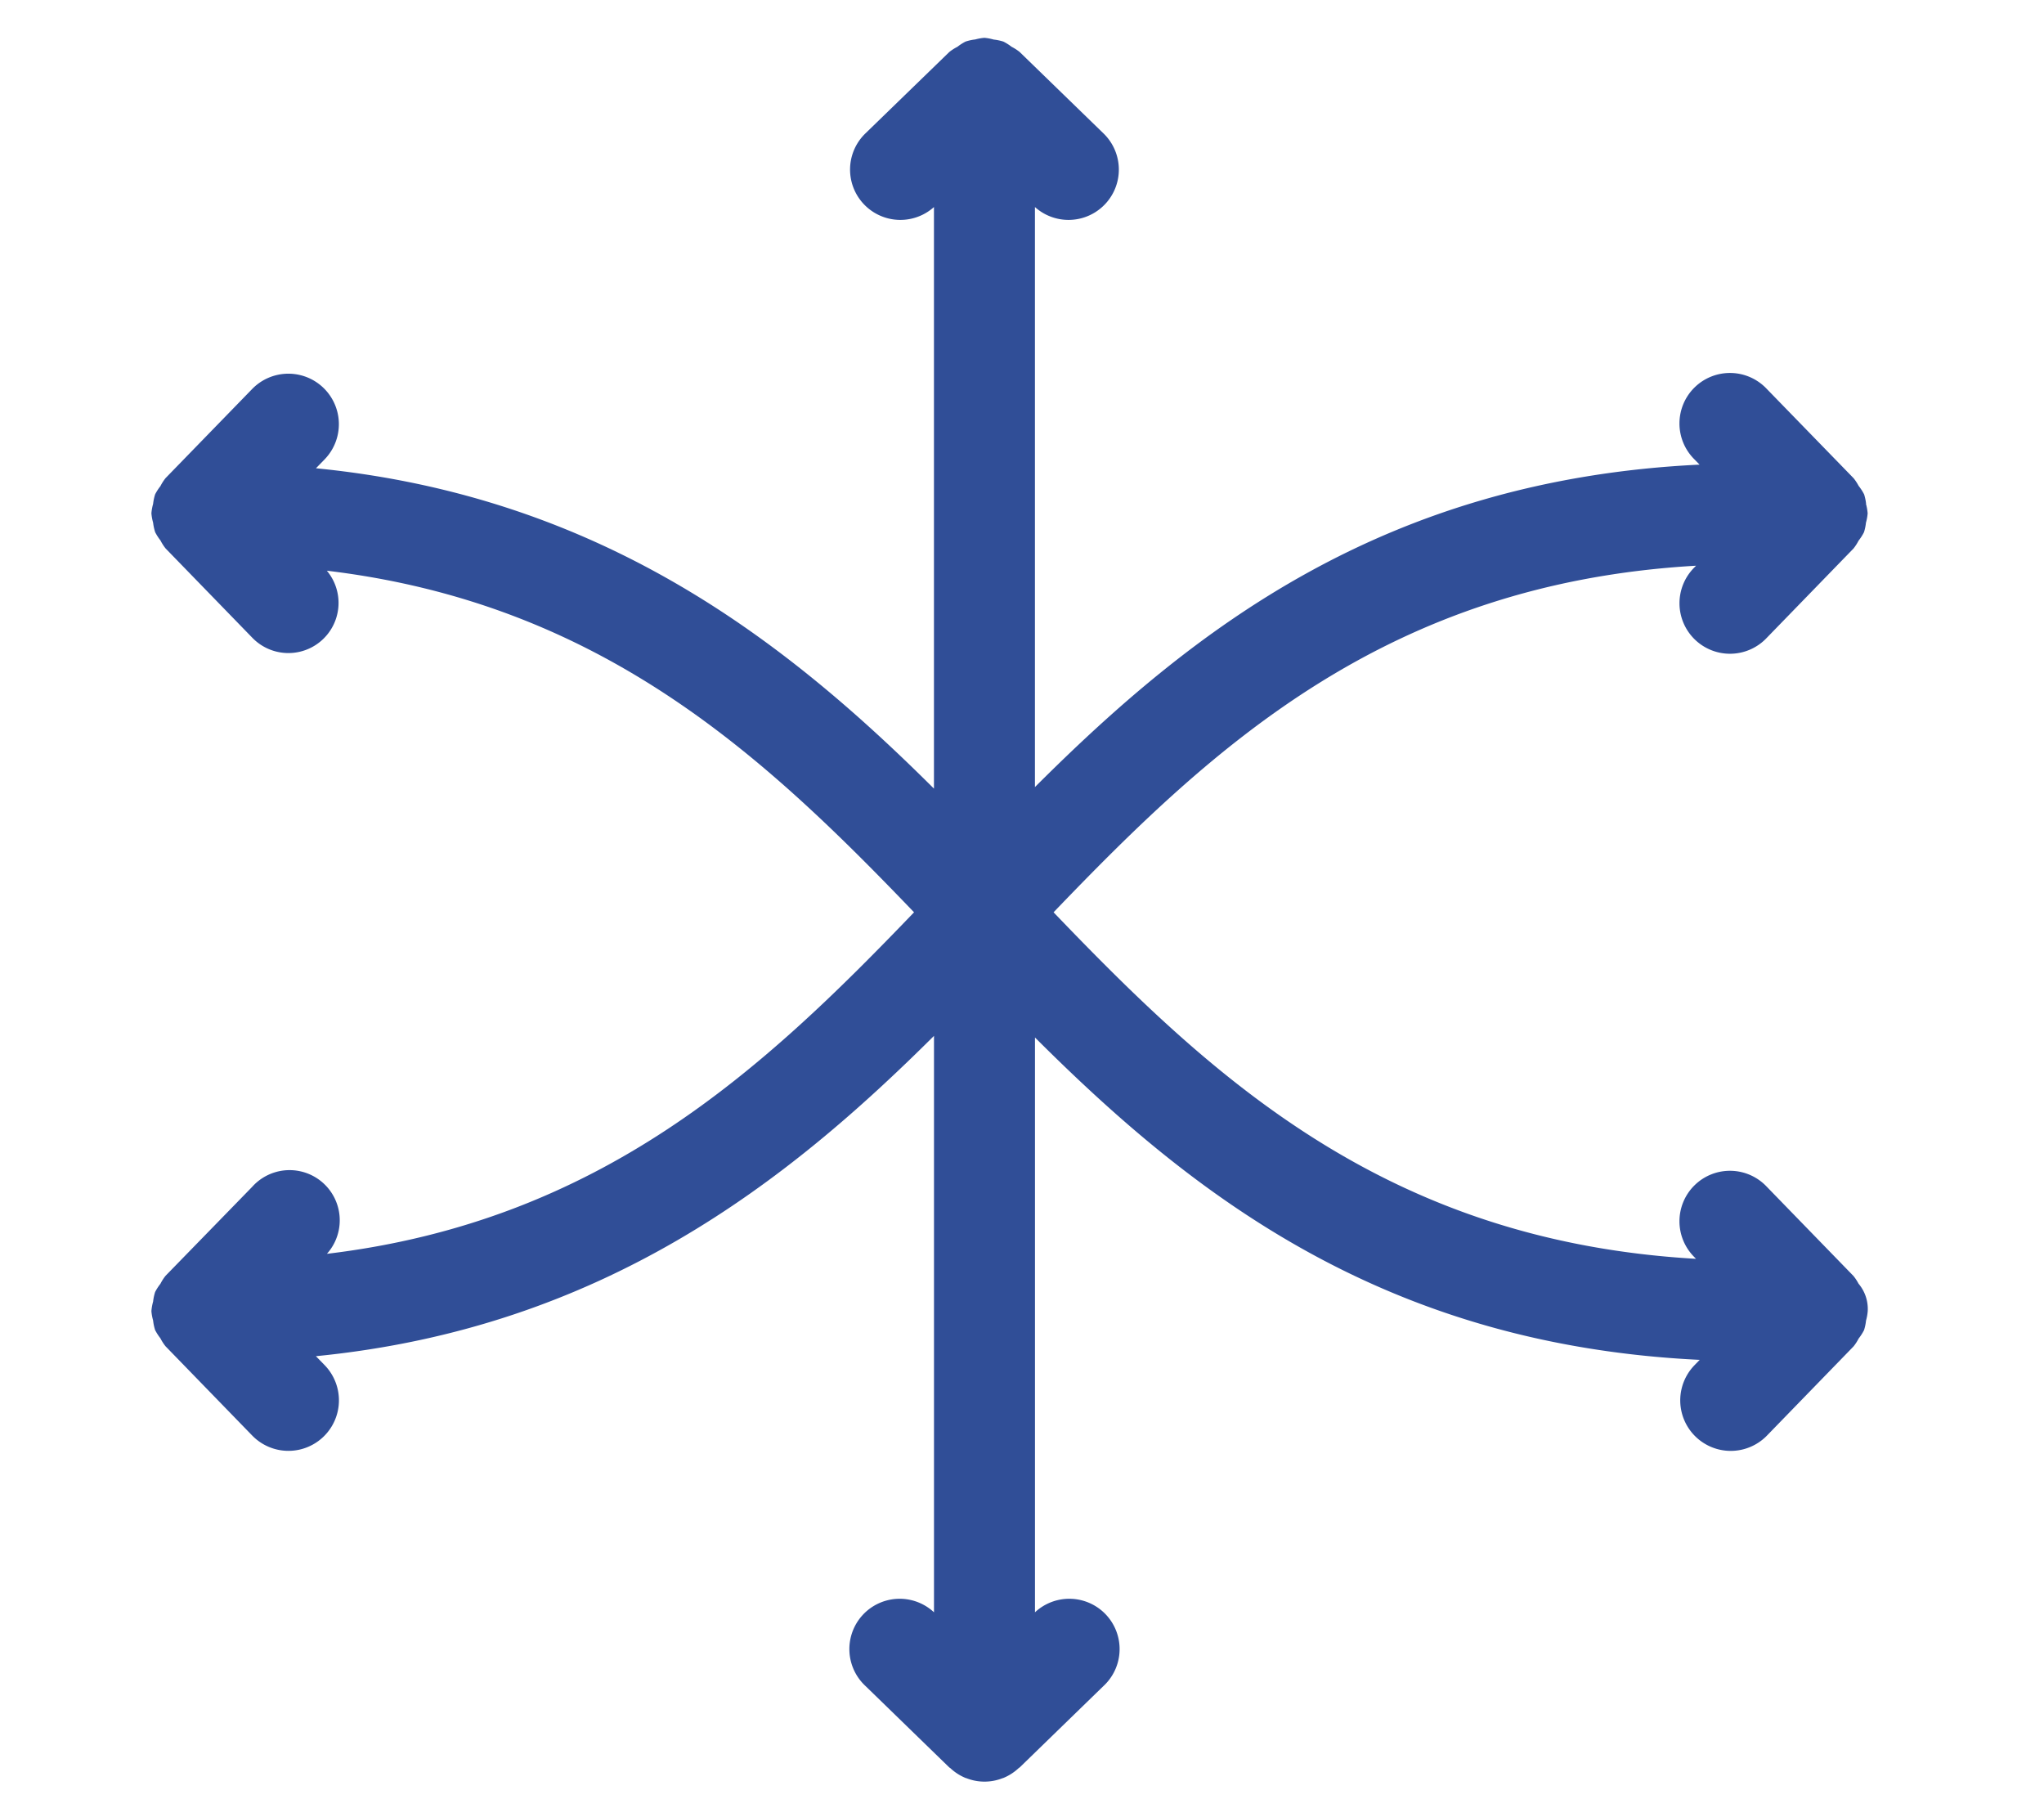 <svg viewBox="0 0 54 48" height="48" width="54" xmlns:xlink="http://www.w3.org/1999/xlink" xmlns="http://www.w3.org/2000/svg">
  <defs>
    <clipPath id="clip-path">
      <rect fill="#304e97" height="46.062" width="45.341" data-name="Rectangle 27739" id="Rectangle_27739"></rect>
    </clipPath>
    <clipPath id="clip-versatility">
      <rect height="48" width="54"></rect>
    </clipPath>
  </defs>
  <g clip-path="url(#clip-versatility)" id="versatility">
    <g transform="translate(4 1)" data-name="Group 5076" id="Group_5076">
      <g clip-path="url(#clip-path)" data-name="Group 5015" id="Group_5015">
        <path fill="#304e97" transform="translate(0 -0.001)" d="M45.3,12.307a1.337,1.337,0,0,0-.052-.247,1.343,1.343,0,0,0-.146-.226,1.319,1.319,0,0,0-.131-.2L42.678,9.276a1.334,1.334,0,1,0-1.912,1.86l.135.138c-8.331.4-13.389,4.353-17.559,8.517V4.47a1.329,1.329,0,0,0,1.813-1.943L22.937.373a1.3,1.3,0,0,0-.213-.137A1.334,1.334,0,0,0,22.509.1a1.3,1.3,0,0,0-.257-.054A1.326,1.326,0,0,0,22.008,0a1.3,1.3,0,0,0-.243.043A1.243,1.243,0,0,0,21.507.1a1.336,1.336,0,0,0-.213.137,1.262,1.262,0,0,0-.215.138L18.861,2.527A1.329,1.329,0,0,0,20.674,4.47V19.832c-3.866-3.847-8.744-7.715-16.327-8.462l.228-.234a1.334,1.334,0,0,0-1.913-1.86L.374,11.63a1.245,1.245,0,0,0-.136.212,1.365,1.365,0,0,0-.14.217,1.32,1.32,0,0,0-.053.252A1.319,1.319,0,0,0,0,12.56a1.312,1.312,0,0,0,.045.247A1.3,1.3,0,0,0,.1,13.06a1.379,1.379,0,0,0,.139.216,1.241,1.241,0,0,0,.137.213l2.289,2.357a1.325,1.325,0,0,0,1.97-1.77c7.25.866,11.541,4.884,15.513,9.023-3.973,4.138-8.264,8.155-15.511,9.021A1.325,1.325,0,0,0,2.663,30.35L.374,32.7a1.235,1.235,0,0,0-.136.212,1.349,1.349,0,0,0-.14.217,1.318,1.318,0,0,0-.053.252A1.322,1.322,0,0,0,0,33.634a1.307,1.307,0,0,0,.045.247,1.29,1.29,0,0,0,.053.253,1.362,1.362,0,0,0,.139.216,1.239,1.239,0,0,0,.137.213l2.289,2.357a1.334,1.334,0,0,0,1.914-1.859l-.231-.237c7.584-.747,12.462-4.613,16.329-8.461V41.589a1.329,1.329,0,0,0-1.813,1.944l2.217,2.154c.007.007.017.009.024.015a1.324,1.324,0,0,0,.406.263l.025.007a1.3,1.3,0,0,0,.95,0l.024-.007a1.332,1.332,0,0,0,.407-.263c.007-.007.017-.009.024-.015l2.217-2.154a1.329,1.329,0,0,0-1.813-1.944V26.406c4.169,4.163,9.228,8.114,17.561,8.515l-.137.141a1.334,1.334,0,0,0,1.914,1.859l2.289-2.357a1.231,1.231,0,0,0,.133-.206,1.366,1.366,0,0,0,.143-.223,1.224,1.224,0,0,0,.052-.251,1.3,1.3,0,0,0,.045-.249,1.035,1.035,0,0,0-.243-.727,1.289,1.289,0,0,0-.131-.2L42.678,30.35a1.334,1.334,0,1,0-1.912,1.86l.04.042c-8.155-.468-12.743-4.745-16.972-9.153,4.231-4.409,8.819-8.687,16.974-9.155l-.043.044a1.334,1.334,0,1,0,1.914,1.858l2.289-2.357a1.265,1.265,0,0,0,.133-.206,1.349,1.349,0,0,0,.143-.223,1.228,1.228,0,0,0,.052-.251,1.288,1.288,0,0,0,.045-.249,1.35,1.35,0,0,0-.045-.253" data-name="Path 5678" id="Path_5678"></path>
      </g>
    </g>
  </g>
</svg>
